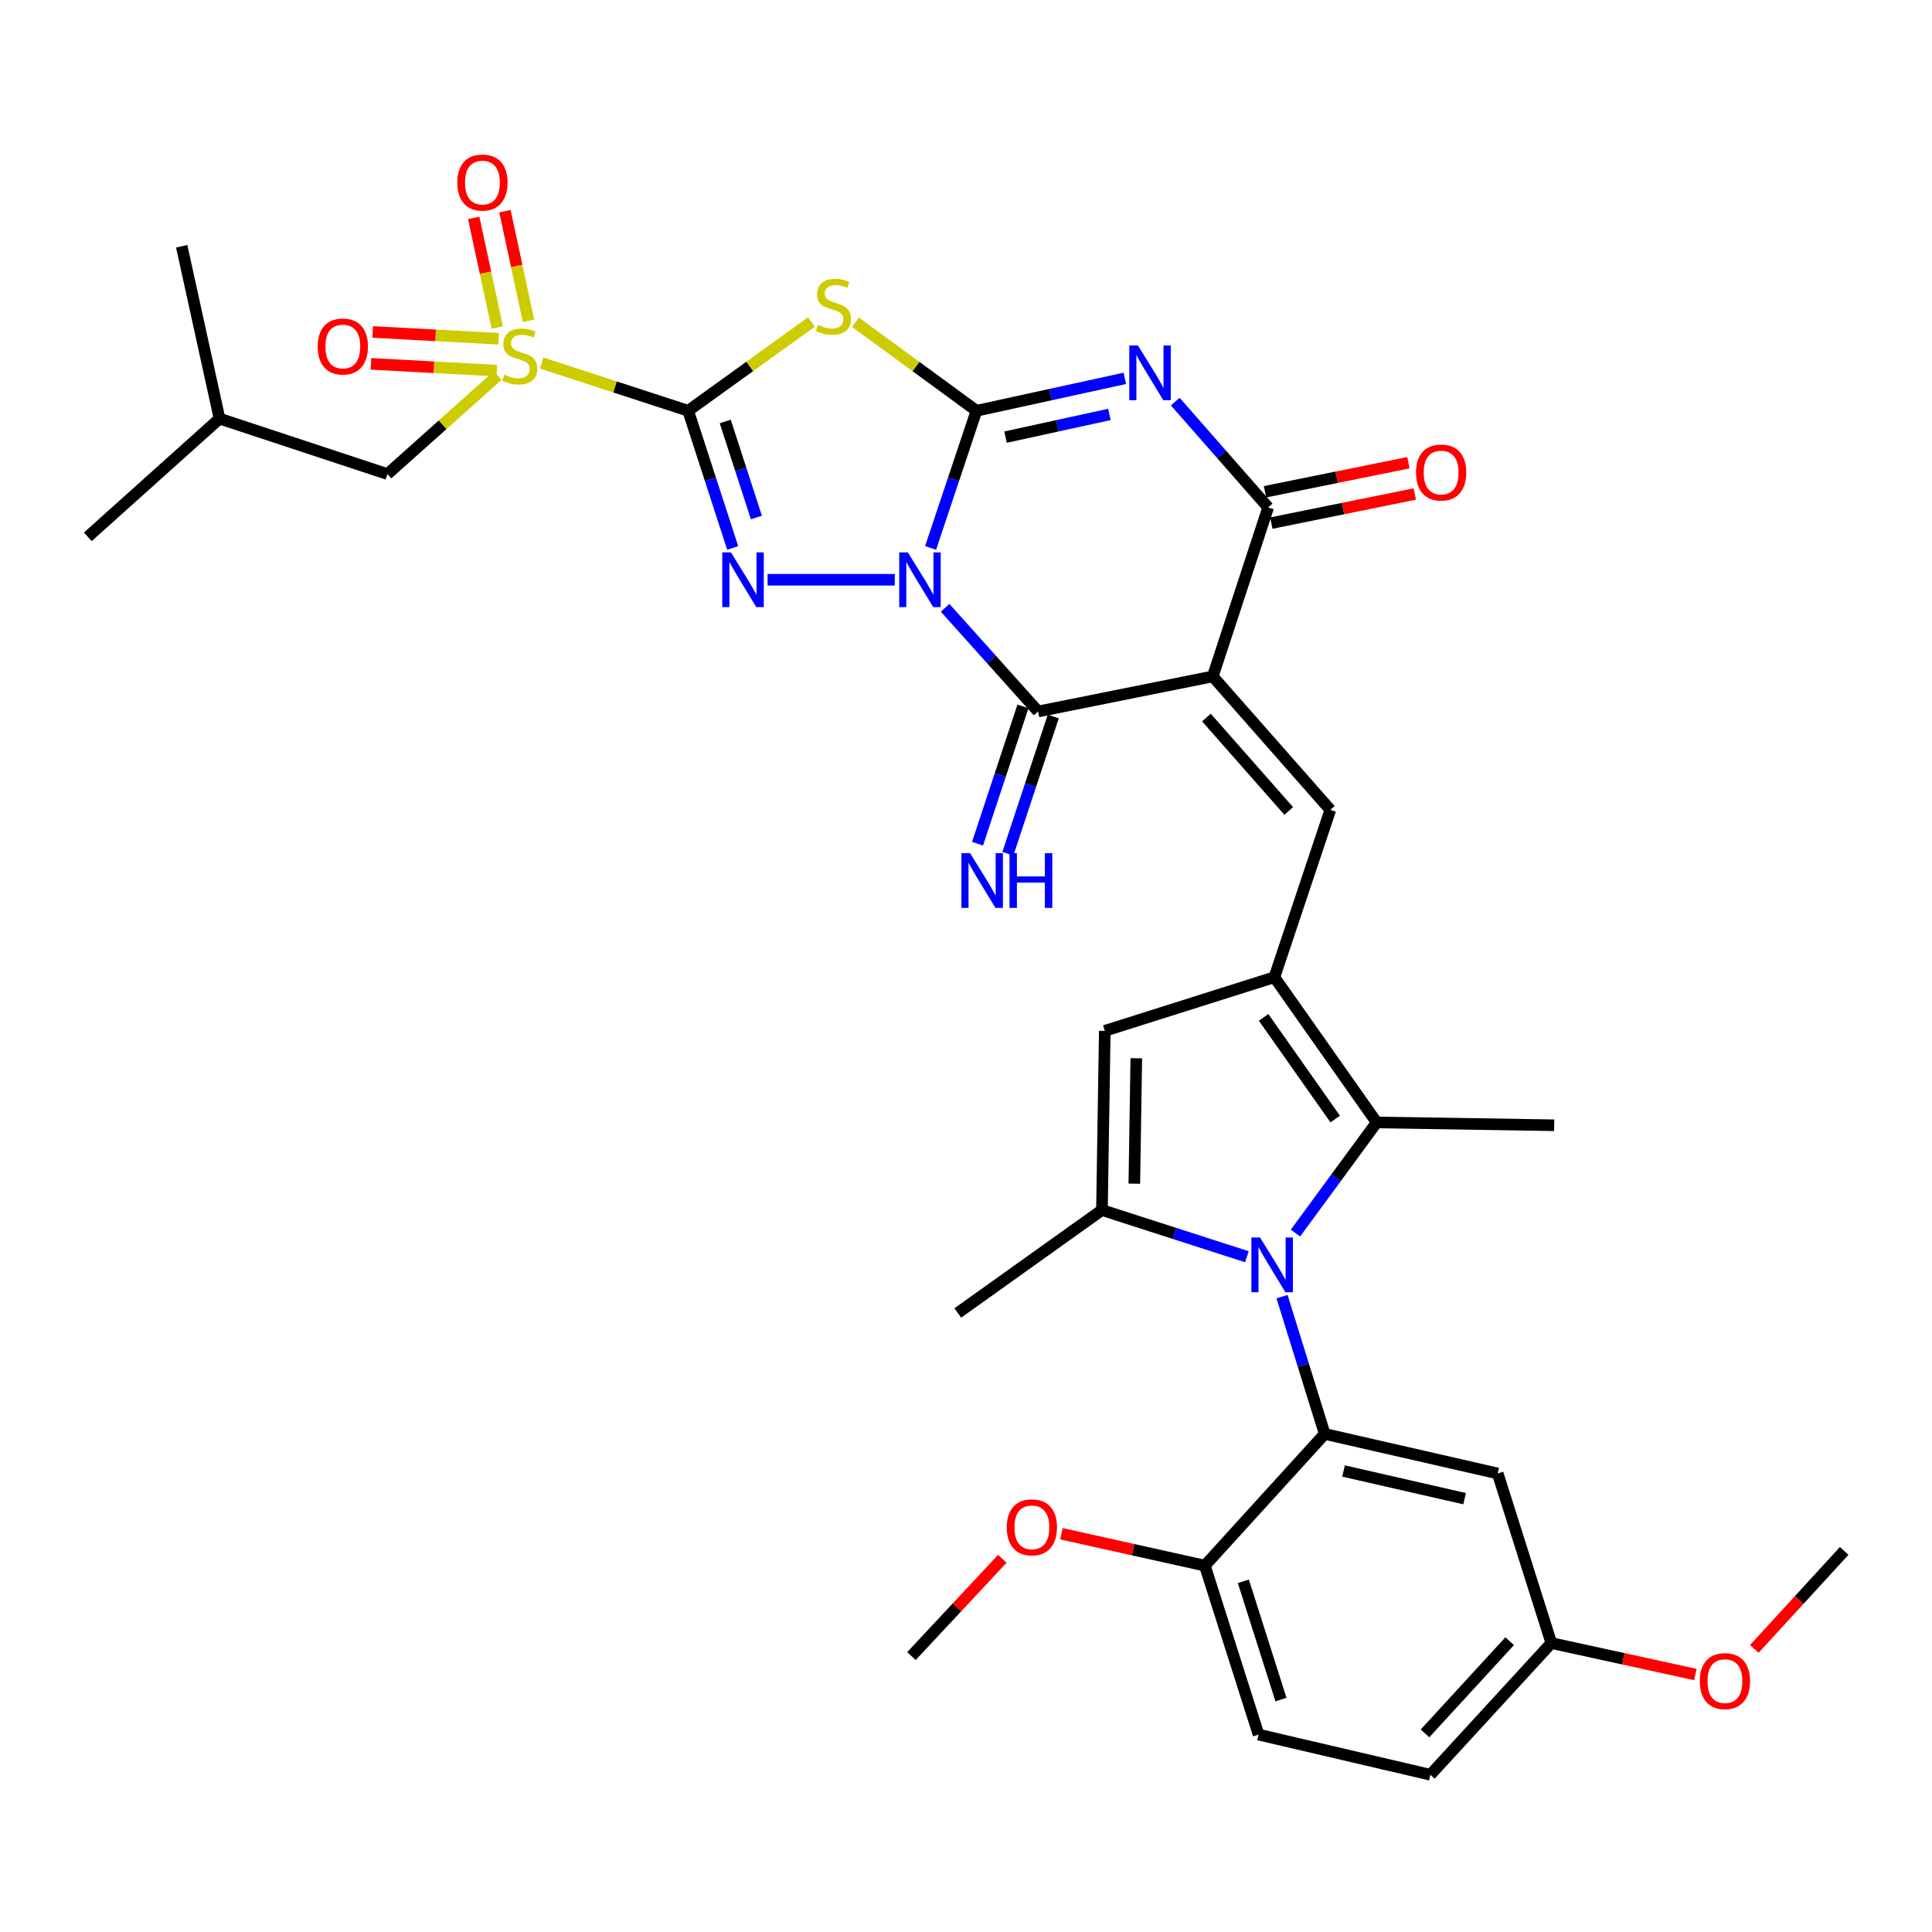 <?xml version='1.0' encoding='iso-8859-1'?>
<svg version='1.1' baseProfile='full'
              xmlns='http://www.w3.org/2000/svg'
                      xmlns:rdkit='http://www.rdkit.org/xml'
                      xmlns:xlink='http://www.w3.org/1999/xlink'
                  xml:space='preserve'
width='1000px' height='1000px' viewBox='0 0 1000 1000'>
<!-- END OF HEADER -->
<rect style='opacity:1.0;fill:#FFFFFF;stroke:none' width='1000' height='1000' x='0' y='0'> </rect>
<path class='bond-1' d='M 481.673,283.612 L 493.542,248.113' style='fill:none;fill-rule:evenodd;stroke:#0000FF;stroke-width:6px;stroke-linecap:butt;stroke-linejoin:miter;stroke-opacity:1' />
<path class='bond-1' d='M 493.542,248.113 L 505.411,212.614' style='fill:none;fill-rule:evenodd;stroke:#000000;stroke-width:6px;stroke-linecap:butt;stroke-linejoin:miter;stroke-opacity:1' />
<path class='bond-3' d='M 463.138,300.078 L 397.292,300.078' style='fill:none;fill-rule:evenodd;stroke:#0000FF;stroke-width:6px;stroke-linecap:butt;stroke-linejoin:miter;stroke-opacity:1' />
<path class='bond-6' d='M 489.198,314.605 L 513.258,341.431' style='fill:none;fill-rule:evenodd;stroke:#0000FF;stroke-width:6px;stroke-linecap:butt;stroke-linejoin:miter;stroke-opacity:1' />
<path class='bond-6' d='M 513.258,341.431 L 537.319,368.257' style='fill:none;fill-rule:evenodd;stroke:#000000;stroke-width:6px;stroke-linecap:butt;stroke-linejoin:miter;stroke-opacity:1' />
<path class='bond-0' d='M 356.19,212.614 L 367.717,248.117' style='fill:none;fill-rule:evenodd;stroke:#000000;stroke-width:6px;stroke-linecap:butt;stroke-linejoin:miter;stroke-opacity:1' />
<path class='bond-0' d='M 367.717,248.117 L 379.244,283.619' style='fill:none;fill-rule:evenodd;stroke:#0000FF;stroke-width:6px;stroke-linecap:butt;stroke-linejoin:miter;stroke-opacity:1' />
<path class='bond-0' d='M 375.377,218.158 L 383.446,243.01' style='fill:none;fill-rule:evenodd;stroke:#000000;stroke-width:6px;stroke-linecap:butt;stroke-linejoin:miter;stroke-opacity:1' />
<path class='bond-0' d='M 383.446,243.01 L 391.515,267.861' style='fill:none;fill-rule:evenodd;stroke:#0000FF;stroke-width:6px;stroke-linecap:butt;stroke-linejoin:miter;stroke-opacity:1' />
<path class='bond-8' d='M 356.19,212.614 L 318.282,200.263' style='fill:none;fill-rule:evenodd;stroke:#000000;stroke-width:6px;stroke-linecap:butt;stroke-linejoin:miter;stroke-opacity:1' />
<path class='bond-8' d='M 318.282,200.263 L 280.374,187.912' style='fill:none;fill-rule:evenodd;stroke:#CCCC00;stroke-width:6px;stroke-linecap:butt;stroke-linejoin:miter;stroke-opacity:1' />
<path class='bond-35' d='M 356.19,212.614 L 388.091,189.642' style='fill:none;fill-rule:evenodd;stroke:#000000;stroke-width:6px;stroke-linecap:butt;stroke-linejoin:miter;stroke-opacity:1' />
<path class='bond-35' d='M 388.091,189.642 L 419.992,166.67' style='fill:none;fill-rule:evenodd;stroke:#CCCC00;stroke-width:6px;stroke-linecap:butt;stroke-linejoin:miter;stroke-opacity:1' />
<path class='bond-4' d='M 505.411,212.614 L 543.814,204.226' style='fill:none;fill-rule:evenodd;stroke:#000000;stroke-width:6px;stroke-linecap:butt;stroke-linejoin:miter;stroke-opacity:1' />
<path class='bond-4' d='M 543.814,204.226 L 582.216,195.838' style='fill:none;fill-rule:evenodd;stroke:#0000FF;stroke-width:6px;stroke-linecap:butt;stroke-linejoin:miter;stroke-opacity:1' />
<path class='bond-4' d='M 520.461,226.254 L 547.343,220.382' style='fill:none;fill-rule:evenodd;stroke:#000000;stroke-width:6px;stroke-linecap:butt;stroke-linejoin:miter;stroke-opacity:1' />
<path class='bond-4' d='M 547.343,220.382 L 574.224,214.511' style='fill:none;fill-rule:evenodd;stroke:#0000FF;stroke-width:6px;stroke-linecap:butt;stroke-linejoin:miter;stroke-opacity:1' />
<path class='bond-5' d='M 505.411,212.614 L 474.086,189.699' style='fill:none;fill-rule:evenodd;stroke:#000000;stroke-width:6px;stroke-linecap:butt;stroke-linejoin:miter;stroke-opacity:1' />
<path class='bond-5' d='M 474.086,189.699 L 442.762,166.783' style='fill:none;fill-rule:evenodd;stroke:#CCCC00;stroke-width:6px;stroke-linecap:butt;stroke-linejoin:miter;stroke-opacity:1' />
<path class='bond-2' d='M 627.732,350.112 L 537.319,368.257' style='fill:none;fill-rule:evenodd;stroke:#000000;stroke-width:6px;stroke-linecap:butt;stroke-linejoin:miter;stroke-opacity:1' />
<path class='bond-9' d='M 627.732,350.112 L 656.397,262.649' style='fill:none;fill-rule:evenodd;stroke:#000000;stroke-width:6px;stroke-linecap:butt;stroke-linejoin:miter;stroke-opacity:1' />
<path class='bond-11' d='M 627.732,350.112 L 688.58,419.183' style='fill:none;fill-rule:evenodd;stroke:#000000;stroke-width:6px;stroke-linecap:butt;stroke-linejoin:miter;stroke-opacity:1' />
<path class='bond-11' d='M 624.45,371.405 L 667.044,419.754' style='fill:none;fill-rule:evenodd;stroke:#000000;stroke-width:6px;stroke-linecap:butt;stroke-linejoin:miter;stroke-opacity:1' />
<path class='bond-36' d='M 608.312,207.866 L 632.354,235.257' style='fill:none;fill-rule:evenodd;stroke:#0000FF;stroke-width:6px;stroke-linecap:butt;stroke-linejoin:miter;stroke-opacity:1' />
<path class='bond-36' d='M 632.354,235.257 L 656.397,262.649' style='fill:none;fill-rule:evenodd;stroke:#000000;stroke-width:6px;stroke-linecap:butt;stroke-linejoin:miter;stroke-opacity:1' />
<path class='bond-17' d='M 529.469,365.66 L 517.718,401.178' style='fill:none;fill-rule:evenodd;stroke:#000000;stroke-width:6px;stroke-linecap:butt;stroke-linejoin:miter;stroke-opacity:1' />
<path class='bond-17' d='M 517.718,401.178 L 505.967,436.697' style='fill:none;fill-rule:evenodd;stroke:#0000FF;stroke-width:6px;stroke-linecap:butt;stroke-linejoin:miter;stroke-opacity:1' />
<path class='bond-17' d='M 545.169,370.855 L 533.418,406.373' style='fill:none;fill-rule:evenodd;stroke:#000000;stroke-width:6px;stroke-linecap:butt;stroke-linejoin:miter;stroke-opacity:1' />
<path class='bond-17' d='M 533.418,406.373 L 521.667,441.891' style='fill:none;fill-rule:evenodd;stroke:#0000FF;stroke-width:6px;stroke-linecap:butt;stroke-linejoin:miter;stroke-opacity:1' />
<path class='bond-7' d='M 670.525,638.246 L 691.542,609.609' style='fill:none;fill-rule:evenodd;stroke:#0000FF;stroke-width:6px;stroke-linecap:butt;stroke-linejoin:miter;stroke-opacity:1' />
<path class='bond-7' d='M 691.542,609.609 L 712.559,580.973' style='fill:none;fill-rule:evenodd;stroke:#000000;stroke-width:6px;stroke-linecap:butt;stroke-linejoin:miter;stroke-opacity:1' />
<path class='bond-14' d='M 663.571,671.143 L 674.619,706.668' style='fill:none;fill-rule:evenodd;stroke:#0000FF;stroke-width:6px;stroke-linecap:butt;stroke-linejoin:miter;stroke-opacity:1' />
<path class='bond-14' d='M 674.619,706.668 L 685.668,742.193' style='fill:none;fill-rule:evenodd;stroke:#000000;stroke-width:6px;stroke-linecap:butt;stroke-linejoin:miter;stroke-opacity:1' />
<path class='bond-37' d='M 645.401,650.488 L 607.884,638.405' style='fill:none;fill-rule:evenodd;stroke:#0000FF;stroke-width:6px;stroke-linecap:butt;stroke-linejoin:miter;stroke-opacity:1' />
<path class='bond-37' d='M 607.884,638.405 L 570.366,626.322' style='fill:none;fill-rule:evenodd;stroke:#000000;stroke-width:6px;stroke-linecap:butt;stroke-linejoin:miter;stroke-opacity:1' />
<path class='bond-18' d='M 257.627,194.37 L 229.082,219.873' style='fill:none;fill-rule:evenodd;stroke:#CCCC00;stroke-width:6px;stroke-linecap:butt;stroke-linejoin:miter;stroke-opacity:1' />
<path class='bond-18' d='M 229.082,219.873 L 200.537,245.376' style='fill:none;fill-rule:evenodd;stroke:#000000;stroke-width:6px;stroke-linecap:butt;stroke-linejoin:miter;stroke-opacity:1' />
<path class='bond-19' d='M 258.075,175.336 L 225.484,173.577' style='fill:none;fill-rule:evenodd;stroke:#CCCC00;stroke-width:6px;stroke-linecap:butt;stroke-linejoin:miter;stroke-opacity:1' />
<path class='bond-19' d='M 225.484,173.577 L 192.894,171.817' style='fill:none;fill-rule:evenodd;stroke:#FF0000;stroke-width:6px;stroke-linecap:butt;stroke-linejoin:miter;stroke-opacity:1' />
<path class='bond-19' d='M 257.184,191.849 L 224.593,190.09' style='fill:none;fill-rule:evenodd;stroke:#CCCC00;stroke-width:6px;stroke-linecap:butt;stroke-linejoin:miter;stroke-opacity:1' />
<path class='bond-19' d='M 224.593,190.09 L 192.002,188.331' style='fill:none;fill-rule:evenodd;stroke:#FF0000;stroke-width:6px;stroke-linecap:butt;stroke-linejoin:miter;stroke-opacity:1' />
<path class='bond-20' d='M 273.557,166.053 L 267.458,137.68' style='fill:none;fill-rule:evenodd;stroke:#CCCC00;stroke-width:6px;stroke-linecap:butt;stroke-linejoin:miter;stroke-opacity:1' />
<path class='bond-20' d='M 267.458,137.68 L 261.359,109.308' style='fill:none;fill-rule:evenodd;stroke:#FF0000;stroke-width:6px;stroke-linecap:butt;stroke-linejoin:miter;stroke-opacity:1' />
<path class='bond-20' d='M 257.389,169.528 L 251.29,141.156' style='fill:none;fill-rule:evenodd;stroke:#CCCC00;stroke-width:6px;stroke-linecap:butt;stroke-linejoin:miter;stroke-opacity:1' />
<path class='bond-20' d='M 251.29,141.156 L 245.191,112.783' style='fill:none;fill-rule:evenodd;stroke:#FF0000;stroke-width:6px;stroke-linecap:butt;stroke-linejoin:miter;stroke-opacity:1' />
<path class='bond-22' d='M 658.04,270.752 L 695.163,263.225' style='fill:none;fill-rule:evenodd;stroke:#000000;stroke-width:6px;stroke-linecap:butt;stroke-linejoin:miter;stroke-opacity:1' />
<path class='bond-22' d='M 695.163,263.225 L 732.287,255.697' style='fill:none;fill-rule:evenodd;stroke:#FF0000;stroke-width:6px;stroke-linecap:butt;stroke-linejoin:miter;stroke-opacity:1' />
<path class='bond-22' d='M 654.754,254.545 L 691.877,247.017' style='fill:none;fill-rule:evenodd;stroke:#000000;stroke-width:6px;stroke-linecap:butt;stroke-linejoin:miter;stroke-opacity:1' />
<path class='bond-22' d='M 691.877,247.017 L 729.001,239.49' style='fill:none;fill-rule:evenodd;stroke:#FF0000;stroke-width:6px;stroke-linecap:butt;stroke-linejoin:miter;stroke-opacity:1' />
<path class='bond-10' d='M 659.621,505.802 L 688.58,419.183' style='fill:none;fill-rule:evenodd;stroke:#000000;stroke-width:6px;stroke-linecap:butt;stroke-linejoin:miter;stroke-opacity:1' />
<path class='bond-13' d='M 659.621,505.802 L 712.559,580.973' style='fill:none;fill-rule:evenodd;stroke:#000000;stroke-width:6px;stroke-linecap:butt;stroke-linejoin:miter;stroke-opacity:1' />
<path class='bond-13' d='M 654.041,526.599 L 691.098,579.219' style='fill:none;fill-rule:evenodd;stroke:#000000;stroke-width:6px;stroke-linecap:butt;stroke-linejoin:miter;stroke-opacity:1' />
<path class='bond-15' d='M 659.621,505.802 L 571.836,533.566' style='fill:none;fill-rule:evenodd;stroke:#000000;stroke-width:6px;stroke-linecap:butt;stroke-linejoin:miter;stroke-opacity:1' />
<path class='bond-12' d='M 570.366,626.322 L 571.836,533.566' style='fill:none;fill-rule:evenodd;stroke:#000000;stroke-width:6px;stroke-linecap:butt;stroke-linejoin:miter;stroke-opacity:1' />
<path class='bond-12' d='M 587.122,612.67 L 588.151,547.741' style='fill:none;fill-rule:evenodd;stroke:#000000;stroke-width:6px;stroke-linecap:butt;stroke-linejoin:miter;stroke-opacity:1' />
<path class='bond-25' d='M 570.366,626.322 L 495.755,679.59' style='fill:none;fill-rule:evenodd;stroke:#000000;stroke-width:6px;stroke-linecap:butt;stroke-linejoin:miter;stroke-opacity:1' />
<path class='bond-26' d='M 712.559,580.973 L 804.451,582.434' style='fill:none;fill-rule:evenodd;stroke:#000000;stroke-width:6px;stroke-linecap:butt;stroke-linejoin:miter;stroke-opacity:1' />
<path class='bond-16' d='M 685.668,742.193 L 775.199,762.662' style='fill:none;fill-rule:evenodd;stroke:#000000;stroke-width:6px;stroke-linecap:butt;stroke-linejoin:miter;stroke-opacity:1' />
<path class='bond-16' d='M 695.412,761.385 L 758.083,775.713' style='fill:none;fill-rule:evenodd;stroke:#000000;stroke-width:6px;stroke-linecap:butt;stroke-linejoin:miter;stroke-opacity:1' />
<path class='bond-21' d='M 685.668,742.193 L 623.625,810.372' style='fill:none;fill-rule:evenodd;stroke:#000000;stroke-width:6px;stroke-linecap:butt;stroke-linejoin:miter;stroke-opacity:1' />
<path class='bond-24' d='M 775.199,762.662 L 802.972,850.448' style='fill:none;fill-rule:evenodd;stroke:#000000;stroke-width:6px;stroke-linecap:butt;stroke-linejoin:miter;stroke-opacity:1' />
<path class='bond-30' d='M 200.537,245.376 L 113.634,216.675' style='fill:none;fill-rule:evenodd;stroke:#000000;stroke-width:6px;stroke-linecap:butt;stroke-linejoin:miter;stroke-opacity:1' />
<path class='bond-23' d='M 623.625,810.372 L 651.436,897.827' style='fill:none;fill-rule:evenodd;stroke:#000000;stroke-width:6px;stroke-linecap:butt;stroke-linejoin:miter;stroke-opacity:1' />
<path class='bond-23' d='M 643.557,818.479 L 663.024,879.697' style='fill:none;fill-rule:evenodd;stroke:#000000;stroke-width:6px;stroke-linecap:butt;stroke-linejoin:miter;stroke-opacity:1' />
<path class='bond-28' d='M 623.625,810.372 L 586.506,802.118' style='fill:none;fill-rule:evenodd;stroke:#000000;stroke-width:6px;stroke-linecap:butt;stroke-linejoin:miter;stroke-opacity:1' />
<path class='bond-28' d='M 586.506,802.118 L 549.387,793.864' style='fill:none;fill-rule:evenodd;stroke:#FF0000;stroke-width:6px;stroke-linecap:butt;stroke-linejoin:miter;stroke-opacity:1' />
<path class='bond-27' d='M 651.436,897.827 L 740.369,918.609' style='fill:none;fill-rule:evenodd;stroke:#000000;stroke-width:6px;stroke-linecap:butt;stroke-linejoin:miter;stroke-opacity:1' />
<path class='bond-29' d='M 802.972,850.448 L 840.244,858.585' style='fill:none;fill-rule:evenodd;stroke:#000000;stroke-width:6px;stroke-linecap:butt;stroke-linejoin:miter;stroke-opacity:1' />
<path class='bond-29' d='M 840.244,858.585 L 877.516,866.723' style='fill:none;fill-rule:evenodd;stroke:#FF0000;stroke-width:6px;stroke-linecap:butt;stroke-linejoin:miter;stroke-opacity:1' />
<path class='bond-38' d='M 802.972,850.448 L 740.369,918.609' style='fill:none;fill-rule:evenodd;stroke:#000000;stroke-width:6px;stroke-linecap:butt;stroke-linejoin:miter;stroke-opacity:1' />
<path class='bond-38' d='M 781.402,849.485 L 737.58,897.198' style='fill:none;fill-rule:evenodd;stroke:#000000;stroke-width:6px;stroke-linecap:butt;stroke-linejoin:miter;stroke-opacity:1' />
<path class='bond-31' d='M 518.812,806.82 L 495.285,832.001' style='fill:none;fill-rule:evenodd;stroke:#FF0000;stroke-width:6px;stroke-linecap:butt;stroke-linejoin:miter;stroke-opacity:1' />
<path class='bond-31' d='M 495.285,832.001 L 471.758,857.182' style='fill:none;fill-rule:evenodd;stroke:#000000;stroke-width:6px;stroke-linecap:butt;stroke-linejoin:miter;stroke-opacity:1' />
<path class='bond-32' d='M 908.043,853.46 L 931.294,828.108' style='fill:none;fill-rule:evenodd;stroke:#FF0000;stroke-width:6px;stroke-linecap:butt;stroke-linejoin:miter;stroke-opacity:1' />
<path class='bond-32' d='M 931.294,828.108 L 954.545,802.756' style='fill:none;fill-rule:evenodd;stroke:#000000;stroke-width:6px;stroke-linecap:butt;stroke-linejoin:miter;stroke-opacity:1' />
<path class='bond-33' d='M 113.634,216.675 L 94.047,127.475' style='fill:none;fill-rule:evenodd;stroke:#000000;stroke-width:6px;stroke-linecap:butt;stroke-linejoin:miter;stroke-opacity:1' />
<path class='bond-34' d='M 113.634,216.675 L 45.455,277.854' style='fill:none;fill-rule:evenodd;stroke:#000000;stroke-width:6px;stroke-linecap:butt;stroke-linejoin:miter;stroke-opacity:1' />
<path  class='atom-0' d='M 469.908 285.918
L 479.188 300.918
Q 480.108 302.398, 481.588 305.078
Q 483.068 307.758, 483.148 307.918
L 483.148 285.918
L 486.908 285.918
L 486.908 314.238
L 483.028 314.238
L 473.068 297.838
Q 471.908 295.918, 470.668 293.718
Q 469.468 291.518, 469.108 290.838
L 469.108 314.238
L 465.428 314.238
L 465.428 285.918
L 469.908 285.918
' fill='#0000FF'/>
<path  class='atom-4' d='M 378.328 285.918
L 387.608 300.918
Q 388.528 302.398, 390.008 305.078
Q 391.488 307.758, 391.568 307.918
L 391.568 285.918
L 395.328 285.918
L 395.328 314.238
L 391.448 314.238
L 381.488 297.838
Q 380.328 295.918, 379.088 293.718
Q 377.888 291.518, 377.528 290.838
L 377.528 314.238
L 373.848 314.238
L 373.848 285.918
L 378.328 285.918
' fill='#0000FF'/>
<path  class='atom-5' d='M 588.995 178.83
L 598.275 193.83
Q 599.195 195.31, 600.675 197.99
Q 602.155 200.67, 602.235 200.83
L 602.235 178.83
L 605.995 178.83
L 605.995 207.15
L 602.115 207.15
L 592.155 190.75
Q 590.995 188.83, 589.755 186.63
Q 588.555 184.43, 588.195 183.75
L 588.195 207.15
L 584.515 207.15
L 584.515 178.83
L 588.995 178.83
' fill='#0000FF'/>
<path  class='atom-6' d='M 423.389 168.184
Q 423.709 168.304, 425.029 168.864
Q 426.349 169.424, 427.789 169.784
Q 429.269 170.104, 430.709 170.104
Q 433.389 170.104, 434.949 168.824
Q 436.509 167.504, 436.509 165.224
Q 436.509 163.664, 435.709 162.704
Q 434.949 161.744, 433.749 161.224
Q 432.549 160.704, 430.549 160.104
Q 428.029 159.344, 426.509 158.624
Q 425.029 157.904, 423.949 156.384
Q 422.909 154.864, 422.909 152.304
Q 422.909 148.744, 425.309 146.544
Q 427.749 144.344, 432.549 144.344
Q 435.829 144.344, 439.549 145.904
L 438.629 148.984
Q 435.229 147.584, 432.669 147.584
Q 429.909 147.584, 428.389 148.744
Q 426.869 149.864, 426.909 151.824
Q 426.909 153.344, 427.669 154.264
Q 428.469 155.184, 429.589 155.704
Q 430.749 156.224, 432.669 156.824
Q 435.229 157.624, 436.749 158.424
Q 438.269 159.224, 439.349 160.864
Q 440.469 162.464, 440.469 165.224
Q 440.469 169.144, 437.829 171.264
Q 435.229 173.344, 430.869 173.344
Q 428.349 173.344, 426.429 172.784
Q 424.549 172.264, 422.309 171.344
L 423.389 168.184
' fill='#CCCC00'/>
<path  class='atom-8' d='M 652.195 640.532
L 661.475 655.532
Q 662.395 657.012, 663.875 659.692
Q 665.355 662.372, 665.435 662.532
L 665.435 640.532
L 669.195 640.532
L 669.195 668.852
L 665.315 668.852
L 655.355 652.452
Q 654.195 650.532, 652.955 648.332
Q 651.755 646.132, 651.395 645.452
L 651.395 668.852
L 647.715 668.852
L 647.715 640.532
L 652.195 640.532
' fill='#0000FF'/>
<path  class='atom-9' d='M 261.002 193.927
Q 261.322 194.047, 262.642 194.607
Q 263.962 195.167, 265.402 195.527
Q 266.882 195.847, 268.322 195.847
Q 271.002 195.847, 272.562 194.567
Q 274.122 193.247, 274.122 190.967
Q 274.122 189.407, 273.322 188.447
Q 272.562 187.487, 271.362 186.967
Q 270.162 186.447, 268.162 185.847
Q 265.642 185.087, 264.122 184.367
Q 262.642 183.647, 261.562 182.127
Q 260.522 180.607, 260.522 178.047
Q 260.522 174.487, 262.922 172.287
Q 265.362 170.087, 270.162 170.087
Q 273.442 170.087, 277.162 171.647
L 276.242 174.727
Q 272.842 173.327, 270.282 173.327
Q 267.522 173.327, 266.002 174.487
Q 264.482 175.607, 264.522 177.567
Q 264.522 179.087, 265.282 180.007
Q 266.082 180.927, 267.202 181.447
Q 268.362 181.967, 270.282 182.567
Q 272.842 183.367, 274.362 184.167
Q 275.882 184.967, 276.962 186.607
Q 278.082 188.207, 278.082 190.967
Q 278.082 194.887, 275.442 197.007
Q 272.842 199.087, 268.482 199.087
Q 265.962 199.087, 264.042 198.527
Q 262.162 198.007, 259.922 197.087
L 261.002 193.927
' fill='#CCCC00'/>
<path  class='atom-18' d='M 502.11 441.598
L 511.39 456.598
Q 512.31 458.078, 513.79 460.758
Q 515.27 463.438, 515.35 463.598
L 515.35 441.598
L 519.11 441.598
L 519.11 469.918
L 515.23 469.918
L 505.27 453.518
Q 504.11 451.598, 502.87 449.398
Q 501.67 447.198, 501.31 446.518
L 501.31 469.918
L 497.63 469.918
L 497.63 441.598
L 502.11 441.598
' fill='#0000FF'/>
<path  class='atom-18' d='M 522.51 441.598
L 526.35 441.598
L 526.35 453.638
L 540.83 453.638
L 540.83 441.598
L 544.67 441.598
L 544.67 469.918
L 540.83 469.918
L 540.83 456.838
L 526.35 456.838
L 526.35 469.918
L 522.51 469.918
L 522.51 441.598
' fill='#0000FF'/>
<path  class='atom-20' d='M 164.44 179.344
Q 164.44 172.544, 167.8 168.744
Q 171.16 164.944, 177.44 164.944
Q 183.72 164.944, 187.08 168.744
Q 190.44 172.544, 190.44 179.344
Q 190.44 186.224, 187.04 190.144
Q 183.64 194.024, 177.44 194.024
Q 171.2 194.024, 167.8 190.144
Q 164.44 186.264, 164.44 179.344
M 177.44 190.824
Q 181.76 190.824, 184.08 187.944
Q 186.44 185.024, 186.44 179.344
Q 186.44 173.784, 184.08 170.984
Q 181.76 168.144, 177.44 168.144
Q 173.12 168.144, 170.76 170.944
Q 168.44 173.744, 168.44 179.344
Q 168.44 185.064, 170.76 187.944
Q 173.12 190.824, 177.44 190.824
' fill='#FF0000'/>
<path  class='atom-21' d='M 236.699 94.489
Q 236.699 87.689, 240.059 83.889
Q 243.419 80.089, 249.699 80.089
Q 255.979 80.089, 259.339 83.889
Q 262.699 87.689, 262.699 94.489
Q 262.699 101.369, 259.299 105.289
Q 255.899 109.169, 249.699 109.169
Q 243.459 109.169, 240.059 105.289
Q 236.699 101.409, 236.699 94.489
M 249.699 105.969
Q 254.019 105.969, 256.339 103.089
Q 258.699 100.169, 258.699 94.489
Q 258.699 88.929, 256.339 86.129
Q 254.019 83.289, 249.699 83.289
Q 245.379 83.289, 243.019 86.089
Q 240.699 88.889, 240.699 94.489
Q 240.699 100.209, 243.019 103.089
Q 245.379 105.969, 249.699 105.969
' fill='#FF0000'/>
<path  class='atom-23' d='M 732.928 244.574
Q 732.928 237.774, 736.288 233.974
Q 739.648 230.174, 745.928 230.174
Q 752.208 230.174, 755.568 233.974
Q 758.928 237.774, 758.928 244.574
Q 758.928 251.454, 755.528 255.374
Q 752.128 259.254, 745.928 259.254
Q 739.688 259.254, 736.288 255.374
Q 732.928 251.494, 732.928 244.574
M 745.928 256.054
Q 750.248 256.054, 752.568 253.174
Q 754.928 250.254, 754.928 244.574
Q 754.928 239.014, 752.568 236.214
Q 750.248 233.374, 745.928 233.374
Q 741.608 233.374, 739.248 236.174
Q 736.928 238.974, 736.928 244.574
Q 736.928 250.294, 739.248 253.174
Q 741.608 256.054, 745.928 256.054
' fill='#FF0000'/>
<path  class='atom-29' d='M 521.094 790.543
Q 521.094 783.743, 524.454 779.943
Q 527.814 776.143, 534.094 776.143
Q 540.374 776.143, 543.734 779.943
Q 547.094 783.743, 547.094 790.543
Q 547.094 797.423, 543.694 801.343
Q 540.294 805.223, 534.094 805.223
Q 527.854 805.223, 524.454 801.343
Q 521.094 797.463, 521.094 790.543
M 534.094 802.023
Q 538.414 802.023, 540.734 799.143
Q 543.094 796.223, 543.094 790.543
Q 543.094 784.983, 540.734 782.183
Q 538.414 779.343, 534.094 779.343
Q 529.774 779.343, 527.414 782.143
Q 525.094 784.943, 525.094 790.543
Q 525.094 796.263, 527.414 799.143
Q 529.774 802.023, 534.094 802.023
' fill='#FF0000'/>
<path  class='atom-30' d='M 879.815 870.143
Q 879.815 863.343, 883.175 859.543
Q 886.535 855.743, 892.815 855.743
Q 899.095 855.743, 902.455 859.543
Q 905.815 863.343, 905.815 870.143
Q 905.815 877.023, 902.415 880.943
Q 899.015 884.823, 892.815 884.823
Q 886.575 884.823, 883.175 880.943
Q 879.815 877.063, 879.815 870.143
M 892.815 881.623
Q 897.135 881.623, 899.455 878.743
Q 901.815 875.823, 901.815 870.143
Q 901.815 864.583, 899.455 861.783
Q 897.135 858.943, 892.815 858.943
Q 888.495 858.943, 886.135 861.743
Q 883.815 864.543, 883.815 870.143
Q 883.815 875.863, 886.135 878.743
Q 888.495 881.623, 892.815 881.623
' fill='#FF0000'/>
</svg>
